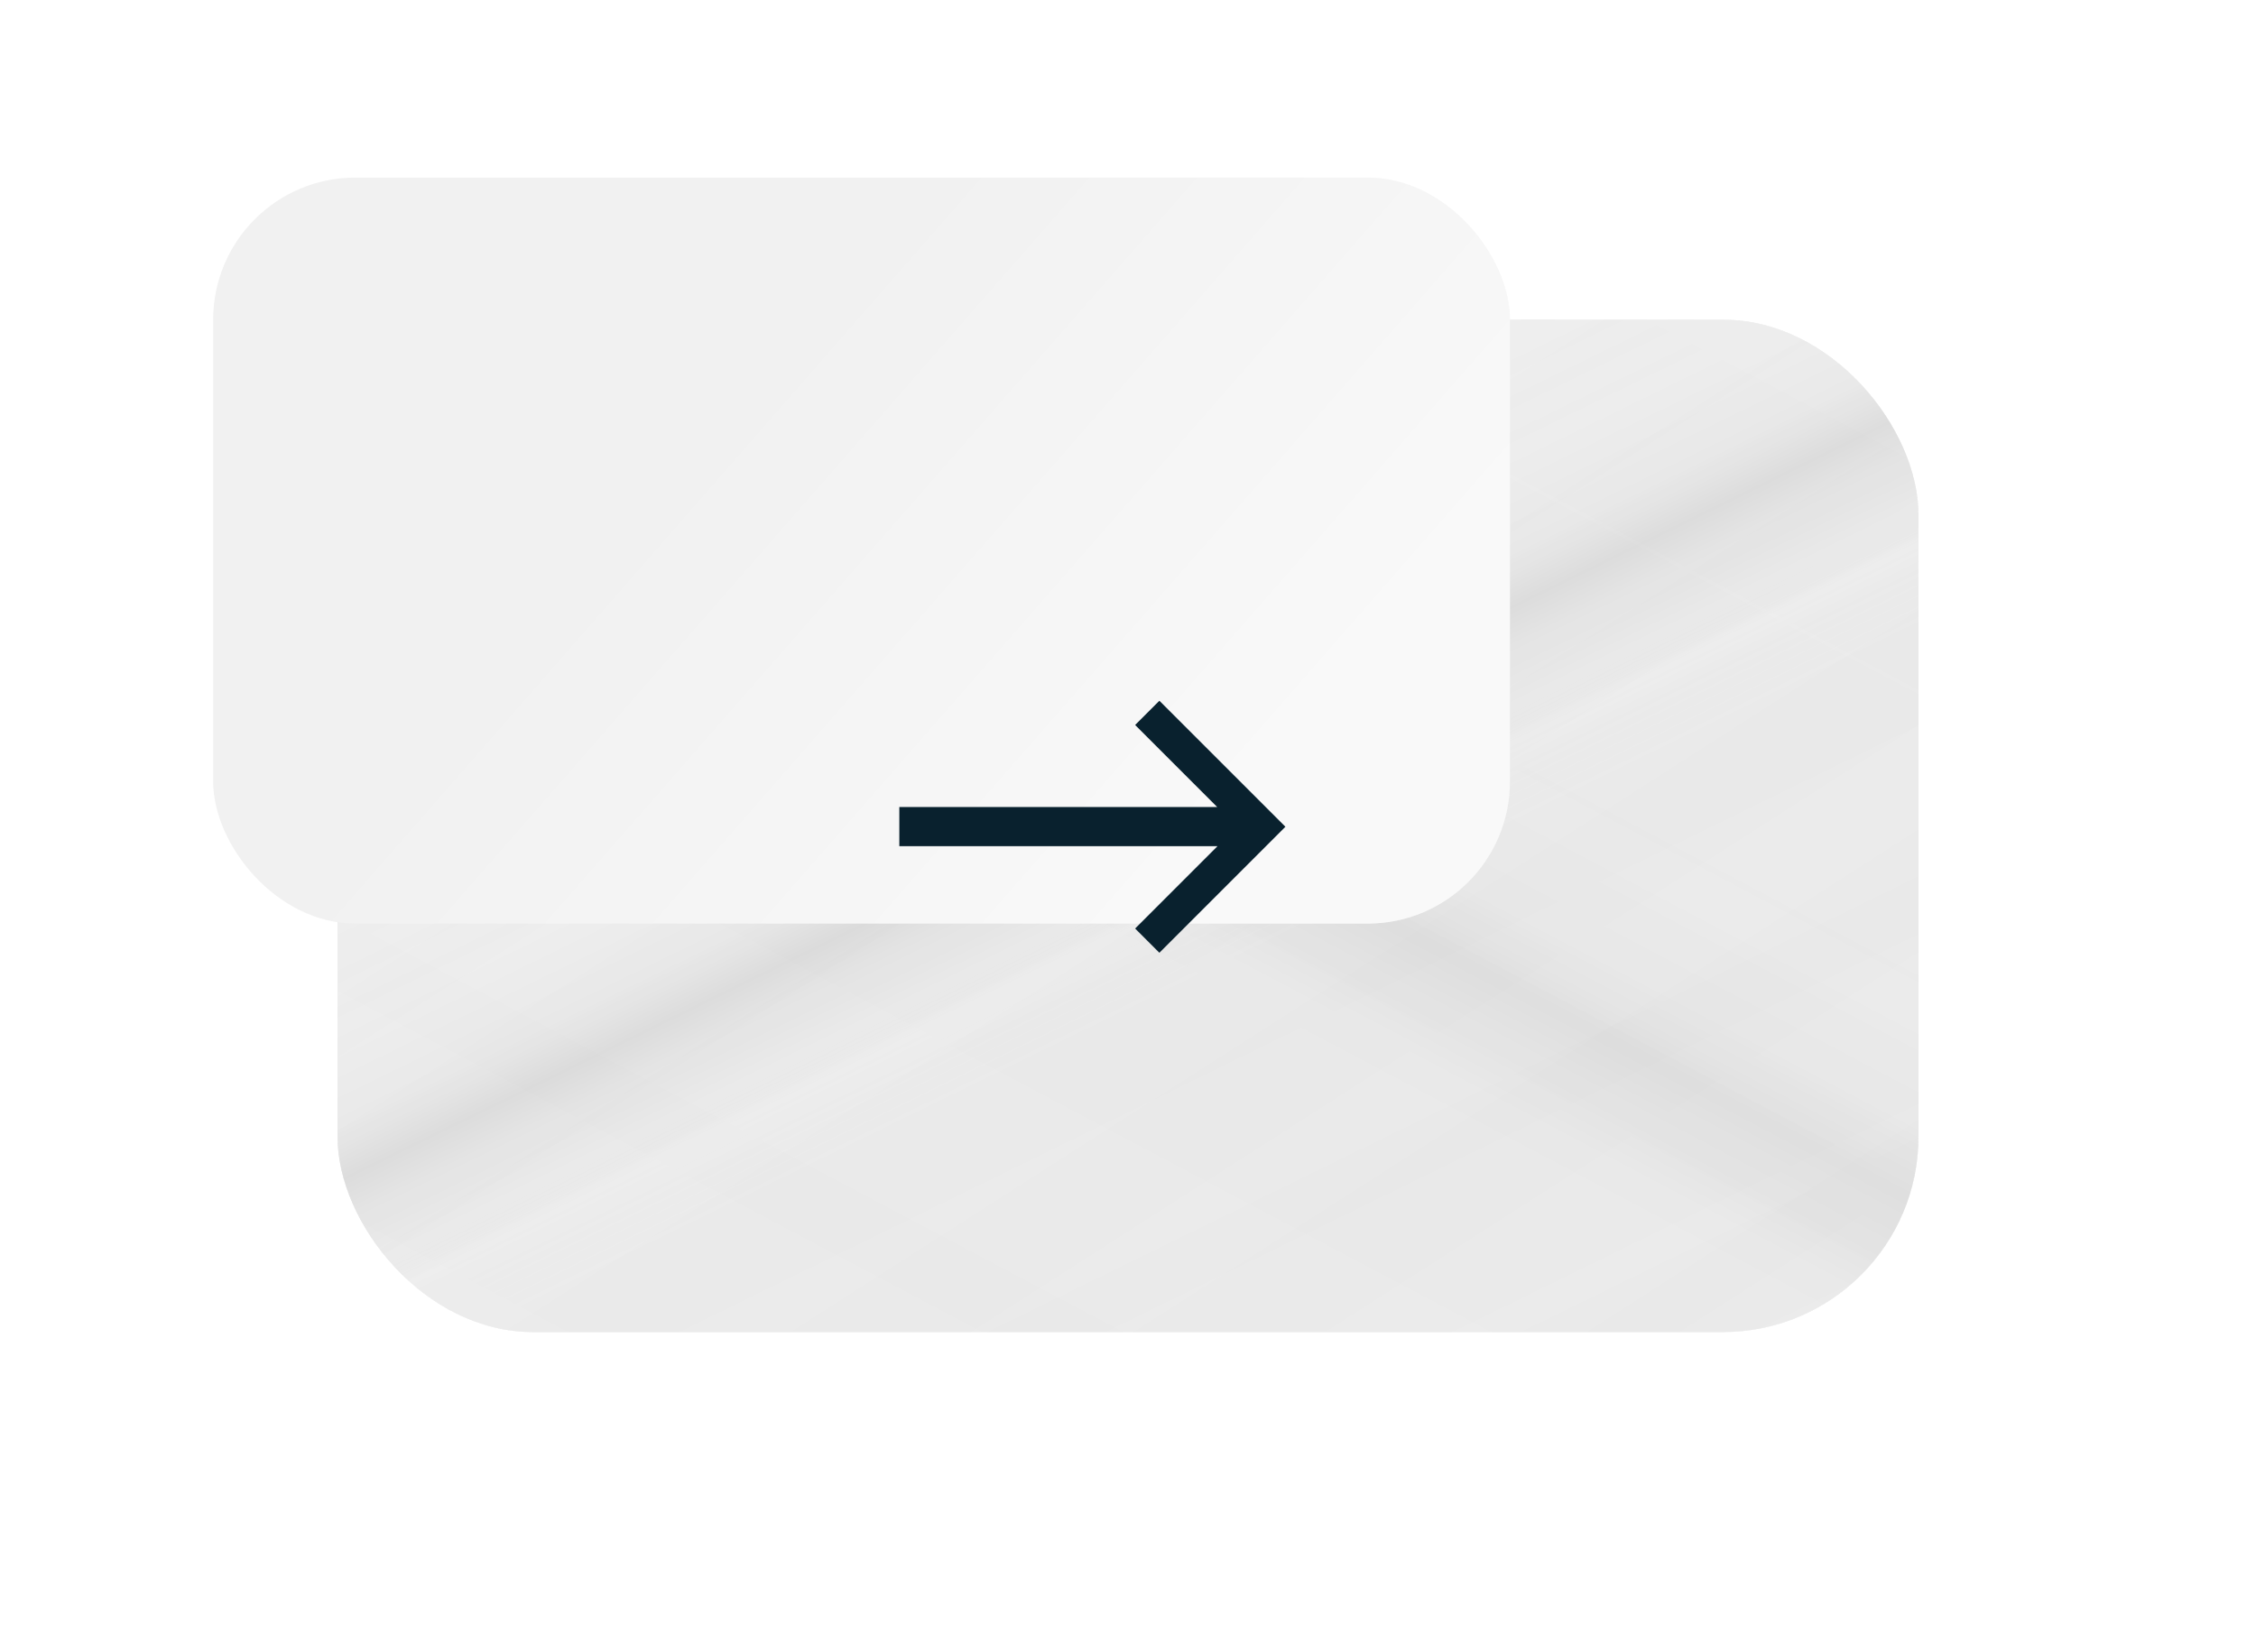 <svg width="127" height="93" viewBox="0 0 127 93" fill="none" xmlns="http://www.w3.org/2000/svg">
<rect x="19" y="18" width="89" height="57" rx="11" fill="#F1F1F1"/>
<g filter="url(#filter0_dd_118_2048)">
<g filter="url(#filter1_dii_118_2048)">
<rect x="19" y="18" width="89" height="57" rx="11" fill="#F1F1F1"/>
<rect x="19" y="18" width="89" height="57" rx="11" fill="url(#paint0_linear_118_2048)" fill-opacity="0.1"/>
<rect x="19" y="18" width="89" height="57" rx="11" fill="url(#paint1_linear_118_2048)" fill-opacity="0.1"/>
<rect x="19" y="18" width="89" height="57" rx="11" fill="url(#paint2_linear_118_2048)" fill-opacity="0.05"/>
</g>
<g filter="url(#filter2_ddii_118_2048)">
<rect x="27" y="25" width="73" height="42" rx="8" fill="#F1F1F1"/>
<rect x="27" y="25" width="73" height="42" rx="8" fill="url(#paint3_linear_118_2048)" fill-opacity="0.6"/>
</g>
</g>
<path d="M50.627 47.645V45.44H68.522L63.902 40.82L65.267 39.455L72.362 46.55L65.267 53.645L63.902 52.28L68.537 47.645H50.627Z" fill="#09212E"/>
<defs>
<filter id="filter0_dd_118_2048" x="0" y="0" width="127" height="93" filterUnits="userSpaceOnUse" color-interpolation-filters="sRGB">
<feFlood flood-opacity="0" result="BackgroundImageFix"/>
<feColorMatrix in="SourceAlpha" type="matrix" values="0 0 0 0 0 0 0 0 0 0 0 0 0 0 0 0 0 0 127 0" result="hardAlpha"/>
<feOffset dx="7" dy="6"/>
<feGaussianBlur stdDeviation="6"/>
<feComposite in2="hardAlpha" operator="out"/>
<feColorMatrix type="matrix" values="0 0 0 0 0 0 0 0 0 0 0 0 0 0 0 0 0 0 0.25 0"/>
<feBlend mode="normal" in2="BackgroundImageFix" result="effect1_dropShadow_118_2048"/>
<feColorMatrix in="SourceAlpha" type="matrix" values="0 0 0 0 0 0 0 0 0 0 0 0 0 0 0 0 0 0 127 0" result="hardAlpha"/>
<feOffset dx="-7" dy="-6"/>
<feGaussianBlur stdDeviation="6"/>
<feComposite in2="hardAlpha" operator="out"/>
<feColorMatrix type="matrix" values="0 0 0 0 1 0 0 0 0 1 0 0 0 0 1 0 0 0 0.6 0"/>
<feBlend mode="normal" in2="effect1_dropShadow_118_2048" result="effect2_dropShadow_118_2048"/>
<feBlend mode="normal" in="SourceGraphic" in2="effect2_dropShadow_118_2048" result="shape"/>
</filter>
<filter id="filter1_dii_118_2048" x="15" y="14" width="97" height="65" filterUnits="userSpaceOnUse" color-interpolation-filters="sRGB">
<feFlood flood-opacity="0" result="BackgroundImageFix"/>
<feColorMatrix in="SourceAlpha" type="matrix" values="0 0 0 0 0 0 0 0 0 0 0 0 0 0 0 0 0 0 127 0" result="hardAlpha"/>
<feOffset/>
<feGaussianBlur stdDeviation="1.5"/>
<feComposite in2="hardAlpha" operator="out"/>
<feColorMatrix type="matrix" values="0 0 0 0 0 0 0 0 0 0 0 0 0 0 0 0 0 0 0.05 0"/>
<feBlend mode="normal" in2="BackgroundImageFix" result="effect1_dropShadow_118_2048"/>
<feBlend mode="normal" in="SourceGraphic" in2="effect1_dropShadow_118_2048" result="shape"/>
<feColorMatrix in="SourceAlpha" type="matrix" values="0 0 0 0 0 0 0 0 0 0 0 0 0 0 0 0 0 0 127 0" result="hardAlpha"/>
<feMorphology radius="2" operator="erode" in="SourceAlpha" result="effect2_innerShadow_118_2048"/>
<feOffset dx="4" dy="4"/>
<feGaussianBlur stdDeviation="4.6"/>
<feComposite in2="hardAlpha" operator="arithmetic" k2="-1" k3="1"/>
<feColorMatrix type="matrix" values="0 0 0 0 1 0 0 0 0 1 0 0 0 0 1 0 0 0 0.25 0"/>
<feBlend mode="normal" in2="shape" result="effect2_innerShadow_118_2048"/>
<feColorMatrix in="SourceAlpha" type="matrix" values="0 0 0 0 0 0 0 0 0 0 0 0 0 0 0 0 0 0 127 0" result="hardAlpha"/>
<feOffset dx="-4" dy="-4"/>
<feGaussianBlur stdDeviation="4.6"/>
<feComposite in2="hardAlpha" operator="arithmetic" k2="-1" k3="1"/>
<feColorMatrix type="matrix" values="0 0 0 0 0 0 0 0 0 0 0 0 0 0 0 0 0 0 0.1 0"/>
<feBlend mode="normal" in2="effect2_innerShadow_118_2048" result="effect3_innerShadow_118_2048"/>
</filter>
<filter id="filter2_ddii_118_2048" x="7" y="5" width="98" height="67" filterUnits="userSpaceOnUse" color-interpolation-filters="sRGB">
<feFlood flood-opacity="0" result="BackgroundImageFix"/>
<feColorMatrix in="SourceAlpha" type="matrix" values="0 0 0 0 0 0 0 0 0 0 0 0 0 0 0 0 0 0 127 0" result="hardAlpha"/>
<feOffset dx="-1" dy="-1"/>
<feComposite in2="hardAlpha" operator="out"/>
<feColorMatrix type="matrix" values="0 0 0 0 1 0 0 0 0 1 0 0 0 0 1 0 0 0 0.3 0"/>
<feBlend mode="normal" in2="BackgroundImageFix" result="effect1_dropShadow_118_2048"/>
<feColorMatrix in="SourceAlpha" type="matrix" values="0 0 0 0 0 0 0 0 0 0 0 0 0 0 0 0 0 0 127 0" result="hardAlpha"/>
<feOffset dx="1" dy="1"/>
<feComposite in2="hardAlpha" operator="out"/>
<feColorMatrix type="matrix" values="0 0 0 0 0 0 0 0 0 0 0 0 0 0 0 0 0 0 0.05 0"/>
<feBlend mode="normal" in2="effect1_dropShadow_118_2048" result="effect2_dropShadow_118_2048"/>
<feBlend mode="normal" in="SourceGraphic" in2="effect2_dropShadow_118_2048" result="shape"/>
<feColorMatrix in="SourceAlpha" type="matrix" values="0 0 0 0 0 0 0 0 0 0 0 0 0 0 0 0 0 0 127 0" result="hardAlpha"/>
<feOffset dx="5" dy="5"/>
<feGaussianBlur stdDeviation="29.25"/>
<feComposite in2="hardAlpha" operator="arithmetic" k2="-1" k3="1"/>
<feColorMatrix type="matrix" values="0 0 0 0 0 0 0 0 0 0 0 0 0 0 0 0 0 0 0.08 0"/>
<feBlend mode="normal" in2="shape" result="effect3_innerShadow_118_2048"/>
<feColorMatrix in="SourceAlpha" type="matrix" values="0 0 0 0 0 0 0 0 0 0 0 0 0 0 0 0 0 0 127 0" result="hardAlpha"/>
<feOffset dx="-20" dy="-20"/>
<feGaussianBlur stdDeviation="20.45"/>
<feComposite in2="hardAlpha" operator="arithmetic" k2="-1" k3="1"/>
<feColorMatrix type="matrix" values="0 0 0 0 1 0 0 0 0 1 0 0 0 0 1 0 0 0 0.5 0"/>
<feBlend mode="normal" in2="effect3_innerShadow_118_2048" result="effect4_innerShadow_118_2048"/>
</filter>
<linearGradient id="paint0_linear_118_2048" x1="106.966" y1="10.952" x2="58.349" y2="102.796" gradientUnits="userSpaceOnUse">
<stop stop-color="#F1F1F1" stop-opacity="0.2"/>
<stop offset="0.371" stop-color="#959595" stop-opacity="0.1"/>
<stop offset="0.442" stop-color="#323232" stop-opacity="0.2"/>
<stop offset="0.478" stop-opacity="0.6"/>
<stop offset="0.505" stop-opacity="0.4"/>
<stop offset="0.538" stop-color="#2B2B2B" stop-opacity="0.15"/>
<stop offset="0.588" stop-color="#707070" stop-opacity="0.1"/>
<stop offset="1" stop-color="#F1F1F1" stop-opacity="0.2"/>
</linearGradient>
<linearGradient id="paint1_linear_118_2048" x1="21.005" y1="18" x2="59.497" y2="96.619" gradientUnits="userSpaceOnUse">
<stop stop-color="#F1F1F1"/>
<stop offset="0.401" stop-color="#F1F1F1" stop-opacity="0.2"/>
<stop offset="0.457" stop-opacity="0.2"/>
<stop offset="0.488" stop-opacity="0.7"/>
<stop offset="0.51" stop-opacity="0.4"/>
<stop offset="0.547" stop-opacity="0.1"/>
<stop offset="0.566" stop-color="white" stop-opacity="0.4"/>
<stop offset="0.615" stop-color="#707070" stop-opacity="0.1"/>
<stop offset="1" stop-color="#F1F1F1" stop-opacity="0.2"/>
</linearGradient>
<linearGradient id="paint2_linear_118_2048" x1="19" y1="18" x2="70.775" y2="98.841" gradientUnits="userSpaceOnUse">
<stop stop-color="white"/>
<stop offset="1" stop-opacity="0.3"/>
</linearGradient>
<linearGradient id="paint3_linear_118_2048" x1="70.914" y1="79.537" x2="41.706" y2="53.999" gradientUnits="userSpaceOnUse">
<stop stop-color="white"/>
<stop offset="1" stop-color="white" stop-opacity="0"/>
</linearGradient>
</defs>
</svg>
